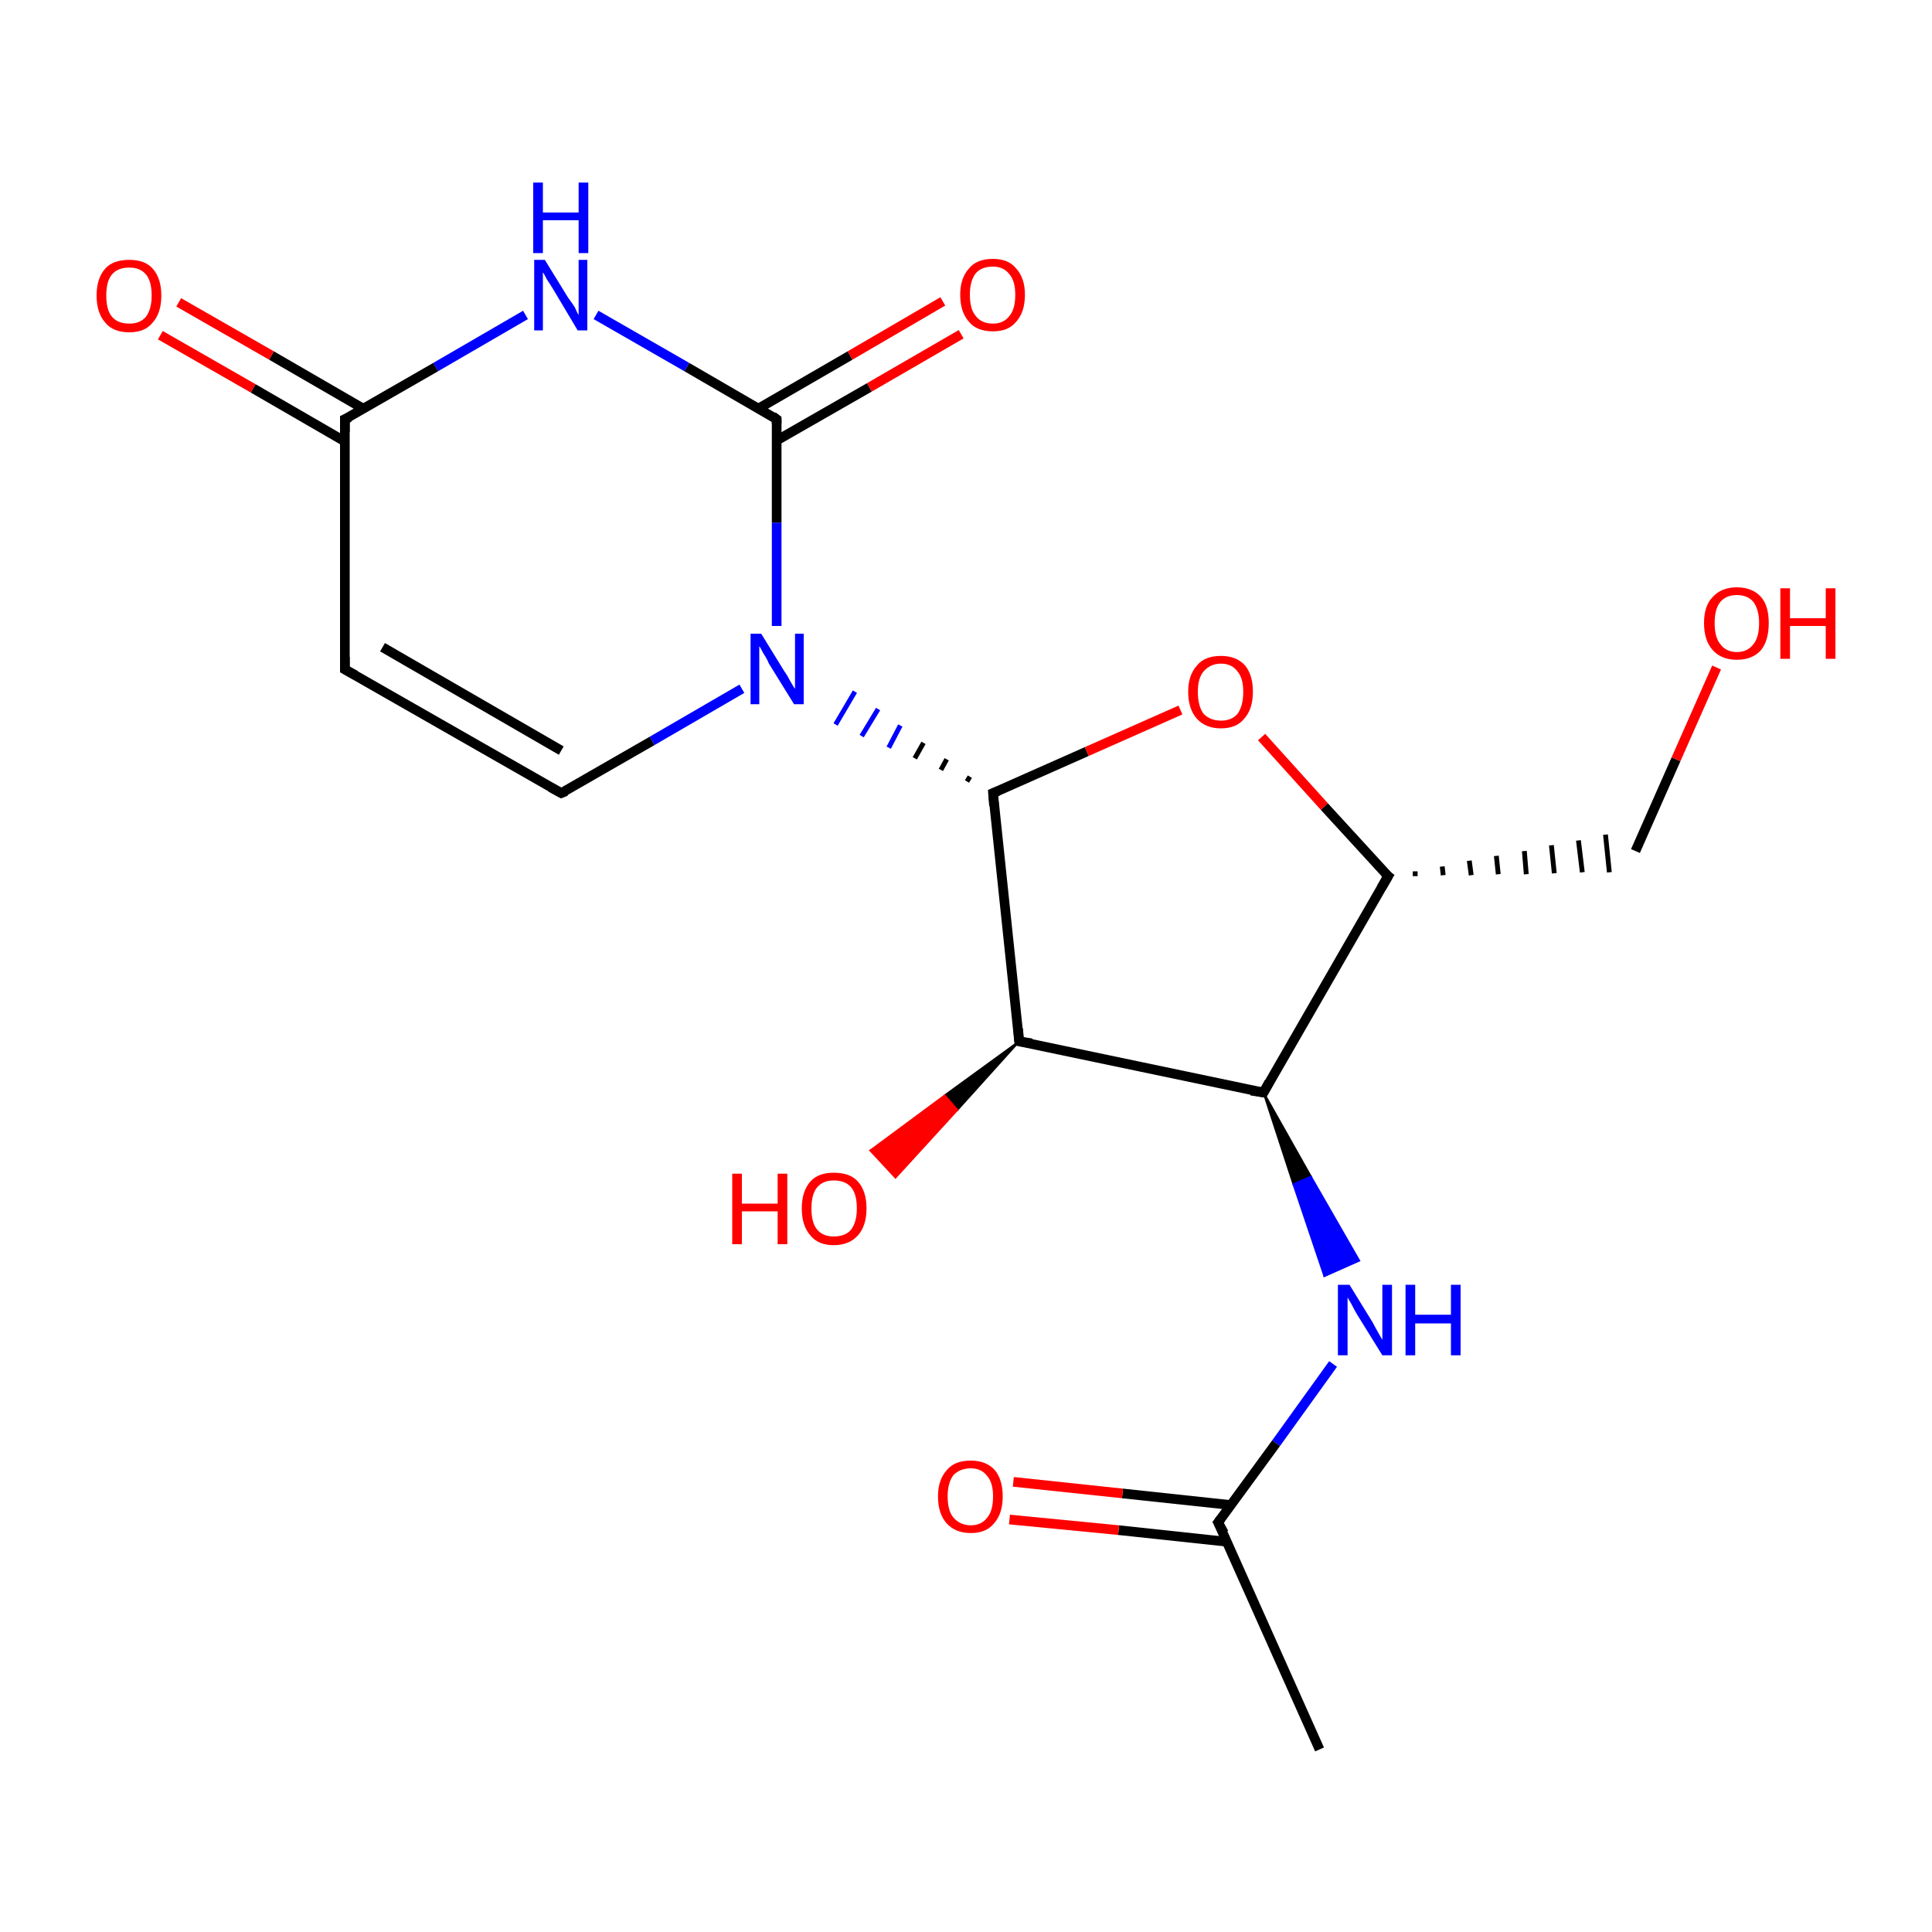 <?xml version='1.0' encoding='iso-8859-1'?>
<svg version='1.1' baseProfile='full'
              xmlns='http://www.w3.org/2000/svg'
                      xmlns:rdkit='http://www.rdkit.org/xml'
                      xmlns:xlink='http://www.w3.org/1999/xlink'
                  xml:space='preserve'
width='200px' height='200px' viewBox='0 0 200 200'>
<!-- END OF HEADER -->
<rect style='opacity:1.0;fill:#FFFFFF;stroke:none' width='200.0' height='200.0' x='0.0' y='0.0'> </rect>
<path class='bond-0 atom-0 atom-1' d='M 80.4,64.8 L 80.4,54.1' style='fill:none;fill-rule:evenodd;stroke:#0000FF;stroke-width:1.0px;stroke-linecap:butt;stroke-linejoin:miter;stroke-opacity:1' />
<path class='bond-0 atom-0 atom-1' d='M 80.4,54.1 L 80.4,43.4' style='fill:none;fill-rule:evenodd;stroke:#000000;stroke-width:1.0px;stroke-linecap:butt;stroke-linejoin:miter;stroke-opacity:1' />
<path class='bond-1 atom-0 atom-7' d='M 76.8,71.3 L 67.5,76.7' style='fill:none;fill-rule:evenodd;stroke:#0000FF;stroke-width:1.0px;stroke-linecap:butt;stroke-linejoin:miter;stroke-opacity:1' />
<path class='bond-1 atom-0 atom-7' d='M 67.5,76.7 L 58.1,82.1' style='fill:none;fill-rule:evenodd;stroke:#000000;stroke-width:1.0px;stroke-linecap:butt;stroke-linejoin:miter;stroke-opacity:1' />
<path class='bond-2 atom-8 atom-0' d='M 100.4,80.4 L 100.1,80.9' style='fill:none;fill-rule:evenodd;stroke:#000000;stroke-width:0.5px;stroke-linecap:butt;stroke-linejoin:miter;stroke-opacity:1' />
<path class='bond-2 atom-8 atom-0' d='M 98.0,78.6 L 97.4,79.7' style='fill:none;fill-rule:evenodd;stroke:#000000;stroke-width:0.5px;stroke-linecap:butt;stroke-linejoin:miter;stroke-opacity:1' />
<path class='bond-2 atom-8 atom-0' d='M 95.6,76.9 L 94.7,78.5' style='fill:none;fill-rule:evenodd;stroke:#000000;stroke-width:0.5px;stroke-linecap:butt;stroke-linejoin:miter;stroke-opacity:1' />
<path class='bond-2 atom-8 atom-0' d='M 93.2,75.1 L 92.0,77.4' style='fill:none;fill-rule:evenodd;stroke:#0000FF;stroke-width:0.5px;stroke-linecap:butt;stroke-linejoin:miter;stroke-opacity:1' />
<path class='bond-2 atom-8 atom-0' d='M 90.9,73.4 L 89.2,76.2' style='fill:none;fill-rule:evenodd;stroke:#0000FF;stroke-width:0.5px;stroke-linecap:butt;stroke-linejoin:miter;stroke-opacity:1' />
<path class='bond-2 atom-8 atom-0' d='M 88.5,71.6 L 86.5,75.0' style='fill:none;fill-rule:evenodd;stroke:#0000FF;stroke-width:0.5px;stroke-linecap:butt;stroke-linejoin:miter;stroke-opacity:1' />
<path class='bond-3 atom-1 atom-2' d='M 80.4,45.6 L 90.0,40.1' style='fill:none;fill-rule:evenodd;stroke:#000000;stroke-width:1.0px;stroke-linecap:butt;stroke-linejoin:miter;stroke-opacity:1' />
<path class='bond-3 atom-1 atom-2' d='M 90.0,40.1 L 99.5,34.6' style='fill:none;fill-rule:evenodd;stroke:#FF0000;stroke-width:1.0px;stroke-linecap:butt;stroke-linejoin:miter;stroke-opacity:1' />
<path class='bond-3 atom-1 atom-2' d='M 78.5,42.3 L 88.0,36.8' style='fill:none;fill-rule:evenodd;stroke:#000000;stroke-width:1.0px;stroke-linecap:butt;stroke-linejoin:miter;stroke-opacity:1' />
<path class='bond-3 atom-1 atom-2' d='M 88.0,36.8 L 97.6,31.2' style='fill:none;fill-rule:evenodd;stroke:#FF0000;stroke-width:1.0px;stroke-linecap:butt;stroke-linejoin:miter;stroke-opacity:1' />
<path class='bond-4 atom-1 atom-3' d='M 80.4,43.4 L 71.1,38.0' style='fill:none;fill-rule:evenodd;stroke:#000000;stroke-width:1.0px;stroke-linecap:butt;stroke-linejoin:miter;stroke-opacity:1' />
<path class='bond-4 atom-1 atom-3' d='M 71.1,38.0 L 61.7,32.6' style='fill:none;fill-rule:evenodd;stroke:#0000FF;stroke-width:1.0px;stroke-linecap:butt;stroke-linejoin:miter;stroke-opacity:1' />
<path class='bond-5 atom-3 atom-4' d='M 54.4,32.6 L 45.1,38.0' style='fill:none;fill-rule:evenodd;stroke:#0000FF;stroke-width:1.0px;stroke-linecap:butt;stroke-linejoin:miter;stroke-opacity:1' />
<path class='bond-5 atom-3 atom-4' d='M 45.1,38.0 L 35.7,43.4' style='fill:none;fill-rule:evenodd;stroke:#000000;stroke-width:1.0px;stroke-linecap:butt;stroke-linejoin:miter;stroke-opacity:1' />
<path class='bond-6 atom-4 atom-5' d='M 37.6,42.3 L 28.1,36.8' style='fill:none;fill-rule:evenodd;stroke:#000000;stroke-width:1.0px;stroke-linecap:butt;stroke-linejoin:miter;stroke-opacity:1' />
<path class='bond-6 atom-4 atom-5' d='M 28.1,36.8 L 18.5,31.3' style='fill:none;fill-rule:evenodd;stroke:#FF0000;stroke-width:1.0px;stroke-linecap:butt;stroke-linejoin:miter;stroke-opacity:1' />
<path class='bond-6 atom-4 atom-5' d='M 35.7,45.7 L 26.2,40.2' style='fill:none;fill-rule:evenodd;stroke:#000000;stroke-width:1.0px;stroke-linecap:butt;stroke-linejoin:miter;stroke-opacity:1' />
<path class='bond-6 atom-4 atom-5' d='M 26.2,40.2 L 16.6,34.7' style='fill:none;fill-rule:evenodd;stroke:#FF0000;stroke-width:1.0px;stroke-linecap:butt;stroke-linejoin:miter;stroke-opacity:1' />
<path class='bond-7 atom-4 atom-6' d='M 35.7,43.4 L 35.7,69.3' style='fill:none;fill-rule:evenodd;stroke:#000000;stroke-width:1.0px;stroke-linecap:butt;stroke-linejoin:miter;stroke-opacity:1' />
<path class='bond-8 atom-6 atom-7' d='M 35.7,69.3 L 58.1,82.1' style='fill:none;fill-rule:evenodd;stroke:#000000;stroke-width:1.0px;stroke-linecap:butt;stroke-linejoin:miter;stroke-opacity:1' />
<path class='bond-8 atom-6 atom-7' d='M 39.6,67.0 L 58.1,77.7' style='fill:none;fill-rule:evenodd;stroke:#000000;stroke-width:1.0px;stroke-linecap:butt;stroke-linejoin:miter;stroke-opacity:1' />
<path class='bond-9 atom-8 atom-9' d='M 102.8,82.1 L 112.5,77.8' style='fill:none;fill-rule:evenodd;stroke:#000000;stroke-width:1.0px;stroke-linecap:butt;stroke-linejoin:miter;stroke-opacity:1' />
<path class='bond-9 atom-8 atom-9' d='M 112.5,77.8 L 122.2,73.5' style='fill:none;fill-rule:evenodd;stroke:#FF0000;stroke-width:1.0px;stroke-linecap:butt;stroke-linejoin:miter;stroke-opacity:1' />
<path class='bond-10 atom-8 atom-18' d='M 102.8,82.1 L 105.5,107.8' style='fill:none;fill-rule:evenodd;stroke:#000000;stroke-width:1.0px;stroke-linecap:butt;stroke-linejoin:miter;stroke-opacity:1' />
<path class='bond-11 atom-9 atom-10' d='M 130.6,76.3 L 137.1,83.5' style='fill:none;fill-rule:evenodd;stroke:#FF0000;stroke-width:1.0px;stroke-linecap:butt;stroke-linejoin:miter;stroke-opacity:1' />
<path class='bond-11 atom-9 atom-10' d='M 137.1,83.5 L 143.7,90.7' style='fill:none;fill-rule:evenodd;stroke:#000000;stroke-width:1.0px;stroke-linecap:butt;stroke-linejoin:miter;stroke-opacity:1' />
<path class='bond-12 atom-10 atom-11' d='M 146.5,90.7 L 146.5,90.2' style='fill:none;fill-rule:evenodd;stroke:#000000;stroke-width:0.5px;stroke-linecap:butt;stroke-linejoin:miter;stroke-opacity:1' />
<path class='bond-12 atom-10 atom-11' d='M 149.4,90.6 L 149.3,89.7' style='fill:none;fill-rule:evenodd;stroke:#000000;stroke-width:0.5px;stroke-linecap:butt;stroke-linejoin:miter;stroke-opacity:1' />
<path class='bond-12 atom-10 atom-11' d='M 152.3,90.6 L 152.1,89.1' style='fill:none;fill-rule:evenodd;stroke:#000000;stroke-width:0.5px;stroke-linecap:butt;stroke-linejoin:miter;stroke-opacity:1' />
<path class='bond-12 atom-10 atom-11' d='M 155.1,90.5 L 154.9,88.6' style='fill:none;fill-rule:evenodd;stroke:#000000;stroke-width:0.5px;stroke-linecap:butt;stroke-linejoin:miter;stroke-opacity:1' />
<path class='bond-12 atom-10 atom-11' d='M 158.0,90.5 L 157.8,88.1' style='fill:none;fill-rule:evenodd;stroke:#000000;stroke-width:0.5px;stroke-linecap:butt;stroke-linejoin:miter;stroke-opacity:1' />
<path class='bond-12 atom-10 atom-11' d='M 160.9,90.4 L 160.6,87.5' style='fill:none;fill-rule:evenodd;stroke:#000000;stroke-width:0.5px;stroke-linecap:butt;stroke-linejoin:miter;stroke-opacity:1' />
<path class='bond-12 atom-10 atom-11' d='M 163.8,90.3 L 163.4,87.0' style='fill:none;fill-rule:evenodd;stroke:#000000;stroke-width:0.5px;stroke-linecap:butt;stroke-linejoin:miter;stroke-opacity:1' />
<path class='bond-12 atom-10 atom-11' d='M 166.6,90.3 L 166.2,86.4' style='fill:none;fill-rule:evenodd;stroke:#000000;stroke-width:0.5px;stroke-linecap:butt;stroke-linejoin:miter;stroke-opacity:1' />
<path class='bond-13 atom-10 atom-13' d='M 143.7,90.7 L 130.8,113.1' style='fill:none;fill-rule:evenodd;stroke:#000000;stroke-width:1.0px;stroke-linecap:butt;stroke-linejoin:miter;stroke-opacity:1' />
<path class='bond-14 atom-11 atom-12' d='M 169.3,88.1 L 173.5,78.6' style='fill:none;fill-rule:evenodd;stroke:#000000;stroke-width:1.0px;stroke-linecap:butt;stroke-linejoin:miter;stroke-opacity:1' />
<path class='bond-14 atom-11 atom-12' d='M 173.5,78.6 L 177.7,69.1' style='fill:none;fill-rule:evenodd;stroke:#FF0000;stroke-width:1.0px;stroke-linecap:butt;stroke-linejoin:miter;stroke-opacity:1' />
<path class='bond-15 atom-13 atom-14' d='M 130.8,113.1 L 135.7,121.8 L 133.9,122.6 Z' style='fill:#000000;fill-rule:evenodd;fill-opacity:1;stroke:#000000;stroke-width:0.2px;stroke-linecap:butt;stroke-linejoin:miter;stroke-opacity:1;' />
<path class='bond-15 atom-13 atom-14' d='M 135.7,121.8 L 137.1,132.1 L 140.7,130.5 Z' style='fill:#0000FF;fill-rule:evenodd;fill-opacity:1;stroke:#0000FF;stroke-width:0.2px;stroke-linecap:butt;stroke-linejoin:miter;stroke-opacity:1;' />
<path class='bond-15 atom-13 atom-14' d='M 135.7,121.8 L 133.9,122.6 L 137.1,132.1 Z' style='fill:#0000FF;fill-rule:evenodd;fill-opacity:1;stroke:#0000FF;stroke-width:0.2px;stroke-linecap:butt;stroke-linejoin:miter;stroke-opacity:1;' />
<path class='bond-16 atom-13 atom-18' d='M 130.8,113.1 L 105.5,107.8' style='fill:none;fill-rule:evenodd;stroke:#000000;stroke-width:1.0px;stroke-linecap:butt;stroke-linejoin:miter;stroke-opacity:1' />
<path class='bond-17 atom-14 atom-15' d='M 138.0,141.2 L 132.1,149.4' style='fill:none;fill-rule:evenodd;stroke:#0000FF;stroke-width:1.0px;stroke-linecap:butt;stroke-linejoin:miter;stroke-opacity:1' />
<path class='bond-17 atom-14 atom-15' d='M 132.1,149.4 L 126.1,157.6' style='fill:none;fill-rule:evenodd;stroke:#000000;stroke-width:1.0px;stroke-linecap:butt;stroke-linejoin:miter;stroke-opacity:1' />
<path class='bond-18 atom-15 atom-16' d='M 127.4,155.8 L 116.2,154.6' style='fill:none;fill-rule:evenodd;stroke:#000000;stroke-width:1.0px;stroke-linecap:butt;stroke-linejoin:miter;stroke-opacity:1' />
<path class='bond-18 atom-15 atom-16' d='M 116.2,154.6 L 104.9,153.4' style='fill:none;fill-rule:evenodd;stroke:#FF0000;stroke-width:1.0px;stroke-linecap:butt;stroke-linejoin:miter;stroke-opacity:1' />
<path class='bond-18 atom-15 atom-16' d='M 127.0,159.6 L 115.8,158.4' style='fill:none;fill-rule:evenodd;stroke:#000000;stroke-width:1.0px;stroke-linecap:butt;stroke-linejoin:miter;stroke-opacity:1' />
<path class='bond-18 atom-15 atom-16' d='M 115.8,158.4 L 104.5,157.3' style='fill:none;fill-rule:evenodd;stroke:#FF0000;stroke-width:1.0px;stroke-linecap:butt;stroke-linejoin:miter;stroke-opacity:1' />
<path class='bond-19 atom-15 atom-17' d='M 126.1,157.6 L 136.6,181.1' style='fill:none;fill-rule:evenodd;stroke:#000000;stroke-width:1.0px;stroke-linecap:butt;stroke-linejoin:miter;stroke-opacity:1' />
<path class='bond-20 atom-18 atom-19' d='M 105.5,107.8 L 99.1,114.9 L 97.8,113.4 Z' style='fill:#000000;fill-rule:evenodd;fill-opacity:1;stroke:#000000;stroke-width:0.2px;stroke-linecap:butt;stroke-linejoin:miter;stroke-opacity:1;' />
<path class='bond-20 atom-18 atom-19' d='M 99.1,114.9 L 90.1,119.1 L 92.7,121.9 Z' style='fill:#FF0000;fill-rule:evenodd;fill-opacity:1;stroke:#FF0000;stroke-width:0.2px;stroke-linecap:butt;stroke-linejoin:miter;stroke-opacity:1;' />
<path class='bond-20 atom-18 atom-19' d='M 99.1,114.9 L 97.8,113.4 L 90.1,119.1 Z' style='fill:#FF0000;fill-rule:evenodd;fill-opacity:1;stroke:#FF0000;stroke-width:0.2px;stroke-linecap:butt;stroke-linejoin:miter;stroke-opacity:1;' />
<path d='M 80.4,43.9 L 80.4,43.4 L 80.0,43.1' style='fill:none;stroke:#000000;stroke-width:1.0px;stroke-linecap:butt;stroke-linejoin:miter;stroke-opacity:1;' />
<path d='M 36.2,43.2 L 35.7,43.4 L 35.7,44.7' style='fill:none;stroke:#000000;stroke-width:1.0px;stroke-linecap:butt;stroke-linejoin:miter;stroke-opacity:1;' />
<path d='M 35.7,68.0 L 35.7,69.3 L 36.8,69.9' style='fill:none;stroke:#000000;stroke-width:1.0px;stroke-linecap:butt;stroke-linejoin:miter;stroke-opacity:1;' />
<path d='M 58.6,81.9 L 58.1,82.1 L 57.0,81.5' style='fill:none;stroke:#000000;stroke-width:1.0px;stroke-linecap:butt;stroke-linejoin:miter;stroke-opacity:1;' />
<path d='M 103.3,81.9 L 102.8,82.1 L 102.9,83.4' style='fill:none;stroke:#000000;stroke-width:1.0px;stroke-linecap:butt;stroke-linejoin:miter;stroke-opacity:1;' />
<path d='M 143.3,90.4 L 143.7,90.7 L 143.0,91.9' style='fill:none;stroke:#000000;stroke-width:1.0px;stroke-linecap:butt;stroke-linejoin:miter;stroke-opacity:1;' />
<path d='M 131.4,112.0 L 130.8,113.1 L 129.5,112.9' style='fill:none;stroke:#000000;stroke-width:1.0px;stroke-linecap:butt;stroke-linejoin:miter;stroke-opacity:1;' />
<path d='M 126.4,157.2 L 126.1,157.6 L 126.7,158.7' style='fill:none;stroke:#000000;stroke-width:1.0px;stroke-linecap:butt;stroke-linejoin:miter;stroke-opacity:1;' />
<path d='M 105.4,106.5 L 105.5,107.8 L 106.8,108.0' style='fill:none;stroke:#000000;stroke-width:1.0px;stroke-linecap:butt;stroke-linejoin:miter;stroke-opacity:1;' />
<path class='atom-0' d='M 78.8 65.6
L 81.2 69.5
Q 81.5 69.9, 81.8 70.5
Q 82.2 71.2, 82.3 71.3
L 82.3 65.6
L 83.2 65.6
L 83.2 72.9
L 82.2 72.9
L 79.6 68.7
Q 79.4 68.2, 79.0 67.6
Q 78.7 67.0, 78.6 66.9
L 78.6 72.9
L 77.7 72.9
L 77.7 65.6
L 78.8 65.6
' fill='#0000FF'/>
<path class='atom-2' d='M 99.4 30.5
Q 99.4 28.8, 100.3 27.8
Q 101.1 26.8, 102.8 26.8
Q 104.4 26.8, 105.2 27.8
Q 106.1 28.8, 106.1 30.5
Q 106.1 32.3, 105.2 33.3
Q 104.4 34.3, 102.8 34.3
Q 101.1 34.3, 100.3 33.3
Q 99.4 32.3, 99.4 30.5
M 102.8 33.5
Q 103.9 33.5, 104.5 32.7
Q 105.1 32.0, 105.1 30.5
Q 105.1 29.1, 104.5 28.4
Q 103.9 27.6, 102.8 27.6
Q 101.6 27.6, 101.0 28.3
Q 100.4 29.1, 100.4 30.5
Q 100.4 32.0, 101.0 32.7
Q 101.6 33.5, 102.8 33.5
' fill='#FF0000'/>
<path class='atom-3' d='M 56.4 26.9
L 58.8 30.8
Q 59.1 31.2, 59.5 31.8
Q 59.8 32.5, 59.9 32.6
L 59.9 26.9
L 60.8 26.9
L 60.8 34.2
L 59.8 34.2
L 57.3 30.0
Q 57.0 29.5, 56.6 28.9
Q 56.3 28.3, 56.2 28.2
L 56.2 34.2
L 55.3 34.2
L 55.3 26.9
L 56.4 26.9
' fill='#0000FF'/>
<path class='atom-3' d='M 55.2 18.9
L 56.2 18.9
L 56.2 22.0
L 59.9 22.0
L 59.9 18.9
L 60.9 18.9
L 60.9 26.2
L 59.9 26.2
L 59.9 22.8
L 56.2 22.8
L 56.2 26.2
L 55.2 26.2
L 55.2 18.9
' fill='#0000FF'/>
<path class='atom-5' d='M 10.0 30.6
Q 10.0 28.8, 10.9 27.8
Q 11.7 26.9, 13.4 26.9
Q 15.0 26.9, 15.8 27.8
Q 16.7 28.8, 16.7 30.6
Q 16.7 32.4, 15.8 33.4
Q 15.0 34.4, 13.4 34.4
Q 11.7 34.4, 10.9 33.4
Q 10.0 32.4, 10.0 30.6
M 13.4 33.5
Q 14.5 33.5, 15.1 32.8
Q 15.7 32.0, 15.7 30.6
Q 15.7 29.1, 15.1 28.4
Q 14.5 27.7, 13.4 27.7
Q 12.2 27.7, 11.6 28.4
Q 11.0 29.1, 11.0 30.6
Q 11.0 32.1, 11.6 32.8
Q 12.2 33.5, 13.4 33.5
' fill='#FF0000'/>
<path class='atom-9' d='M 123.0 71.6
Q 123.0 69.9, 123.9 68.9
Q 124.7 67.9, 126.4 67.9
Q 128.0 67.9, 128.9 68.9
Q 129.7 69.9, 129.7 71.6
Q 129.7 73.4, 128.8 74.4
Q 128.0 75.4, 126.4 75.4
Q 124.8 75.4, 123.9 74.4
Q 123.0 73.4, 123.0 71.6
M 126.4 74.6
Q 127.5 74.6, 128.1 73.9
Q 128.7 73.1, 128.7 71.6
Q 128.7 70.2, 128.1 69.5
Q 127.5 68.7, 126.4 68.7
Q 125.3 68.7, 124.6 69.5
Q 124.0 70.2, 124.0 71.6
Q 124.0 73.1, 124.6 73.9
Q 125.3 74.6, 126.4 74.6
' fill='#FF0000'/>
<path class='atom-12' d='M 176.4 64.5
Q 176.4 62.7, 177.3 61.8
Q 178.2 60.8, 179.8 60.8
Q 181.4 60.8, 182.3 61.8
Q 183.1 62.7, 183.1 64.5
Q 183.1 66.3, 182.3 67.3
Q 181.4 68.3, 179.8 68.3
Q 178.2 68.3, 177.3 67.3
Q 176.4 66.3, 176.4 64.5
M 179.8 67.5
Q 180.9 67.5, 181.5 66.7
Q 182.1 66.0, 182.1 64.5
Q 182.1 63.1, 181.5 62.3
Q 180.9 61.6, 179.8 61.6
Q 178.7 61.6, 178.1 62.3
Q 177.5 63.0, 177.5 64.5
Q 177.5 66.0, 178.1 66.7
Q 178.7 67.5, 179.8 67.5
' fill='#FF0000'/>
<path class='atom-12' d='M 184.3 60.9
L 185.3 60.9
L 185.3 64.0
L 189.0 64.0
L 189.0 60.9
L 190.0 60.9
L 190.0 68.2
L 189.0 68.2
L 189.0 64.8
L 185.3 64.8
L 185.3 68.2
L 184.3 68.2
L 184.3 60.9
' fill='#FF0000'/>
<path class='atom-14' d='M 139.7 133.0
L 142.1 136.9
Q 142.3 137.3, 142.7 138.0
Q 143.1 138.7, 143.1 138.7
L 143.1 133.0
L 144.1 133.0
L 144.1 140.3
L 143.1 140.3
L 140.5 136.1
Q 140.2 135.6, 139.9 135.0
Q 139.6 134.5, 139.5 134.3
L 139.5 140.3
L 138.5 140.3
L 138.5 133.0
L 139.7 133.0
' fill='#0000FF'/>
<path class='atom-14' d='M 145.5 133.0
L 146.5 133.0
L 146.5 136.1
L 150.2 136.1
L 150.2 133.0
L 151.2 133.0
L 151.2 140.3
L 150.2 140.3
L 150.2 137.0
L 146.5 137.0
L 146.5 140.3
L 145.5 140.3
L 145.5 133.0
' fill='#0000FF'/>
<path class='atom-16' d='M 97.1 154.9
Q 97.1 153.2, 98.0 152.2
Q 98.8 151.2, 100.5 151.2
Q 102.1 151.2, 103.0 152.2
Q 103.8 153.2, 103.8 154.9
Q 103.8 156.7, 102.9 157.7
Q 102.1 158.7, 100.5 158.7
Q 98.9 158.7, 98.0 157.7
Q 97.1 156.7, 97.1 154.9
M 100.5 157.9
Q 101.6 157.9, 102.2 157.1
Q 102.8 156.4, 102.8 154.9
Q 102.8 153.5, 102.2 152.8
Q 101.6 152.0, 100.5 152.0
Q 99.4 152.0, 98.7 152.7
Q 98.1 153.5, 98.1 154.9
Q 98.1 156.4, 98.7 157.1
Q 99.4 157.9, 100.5 157.9
' fill='#FF0000'/>
<path class='atom-19' d='M 75.8 121.5
L 76.8 121.5
L 76.8 124.6
L 80.5 124.6
L 80.5 121.5
L 81.5 121.5
L 81.5 128.8
L 80.5 128.8
L 80.5 125.4
L 76.8 125.4
L 76.8 128.8
L 75.8 128.8
L 75.8 121.5
' fill='#FF0000'/>
<path class='atom-19' d='M 83.0 125.1
Q 83.0 123.3, 83.9 122.3
Q 84.7 121.4, 86.3 121.4
Q 88.0 121.4, 88.8 122.3
Q 89.7 123.3, 89.7 125.1
Q 89.7 126.9, 88.8 127.9
Q 87.9 128.9, 86.3 128.9
Q 84.7 128.9, 83.9 127.9
Q 83.0 126.9, 83.0 125.1
M 86.3 128.0
Q 87.5 128.0, 88.1 127.3
Q 88.7 126.5, 88.7 125.1
Q 88.7 123.6, 88.1 122.9
Q 87.5 122.2, 86.3 122.2
Q 85.2 122.2, 84.6 122.9
Q 84.0 123.6, 84.0 125.1
Q 84.0 126.6, 84.6 127.3
Q 85.2 128.0, 86.3 128.0
' fill='#FF0000'/>
</svg>
